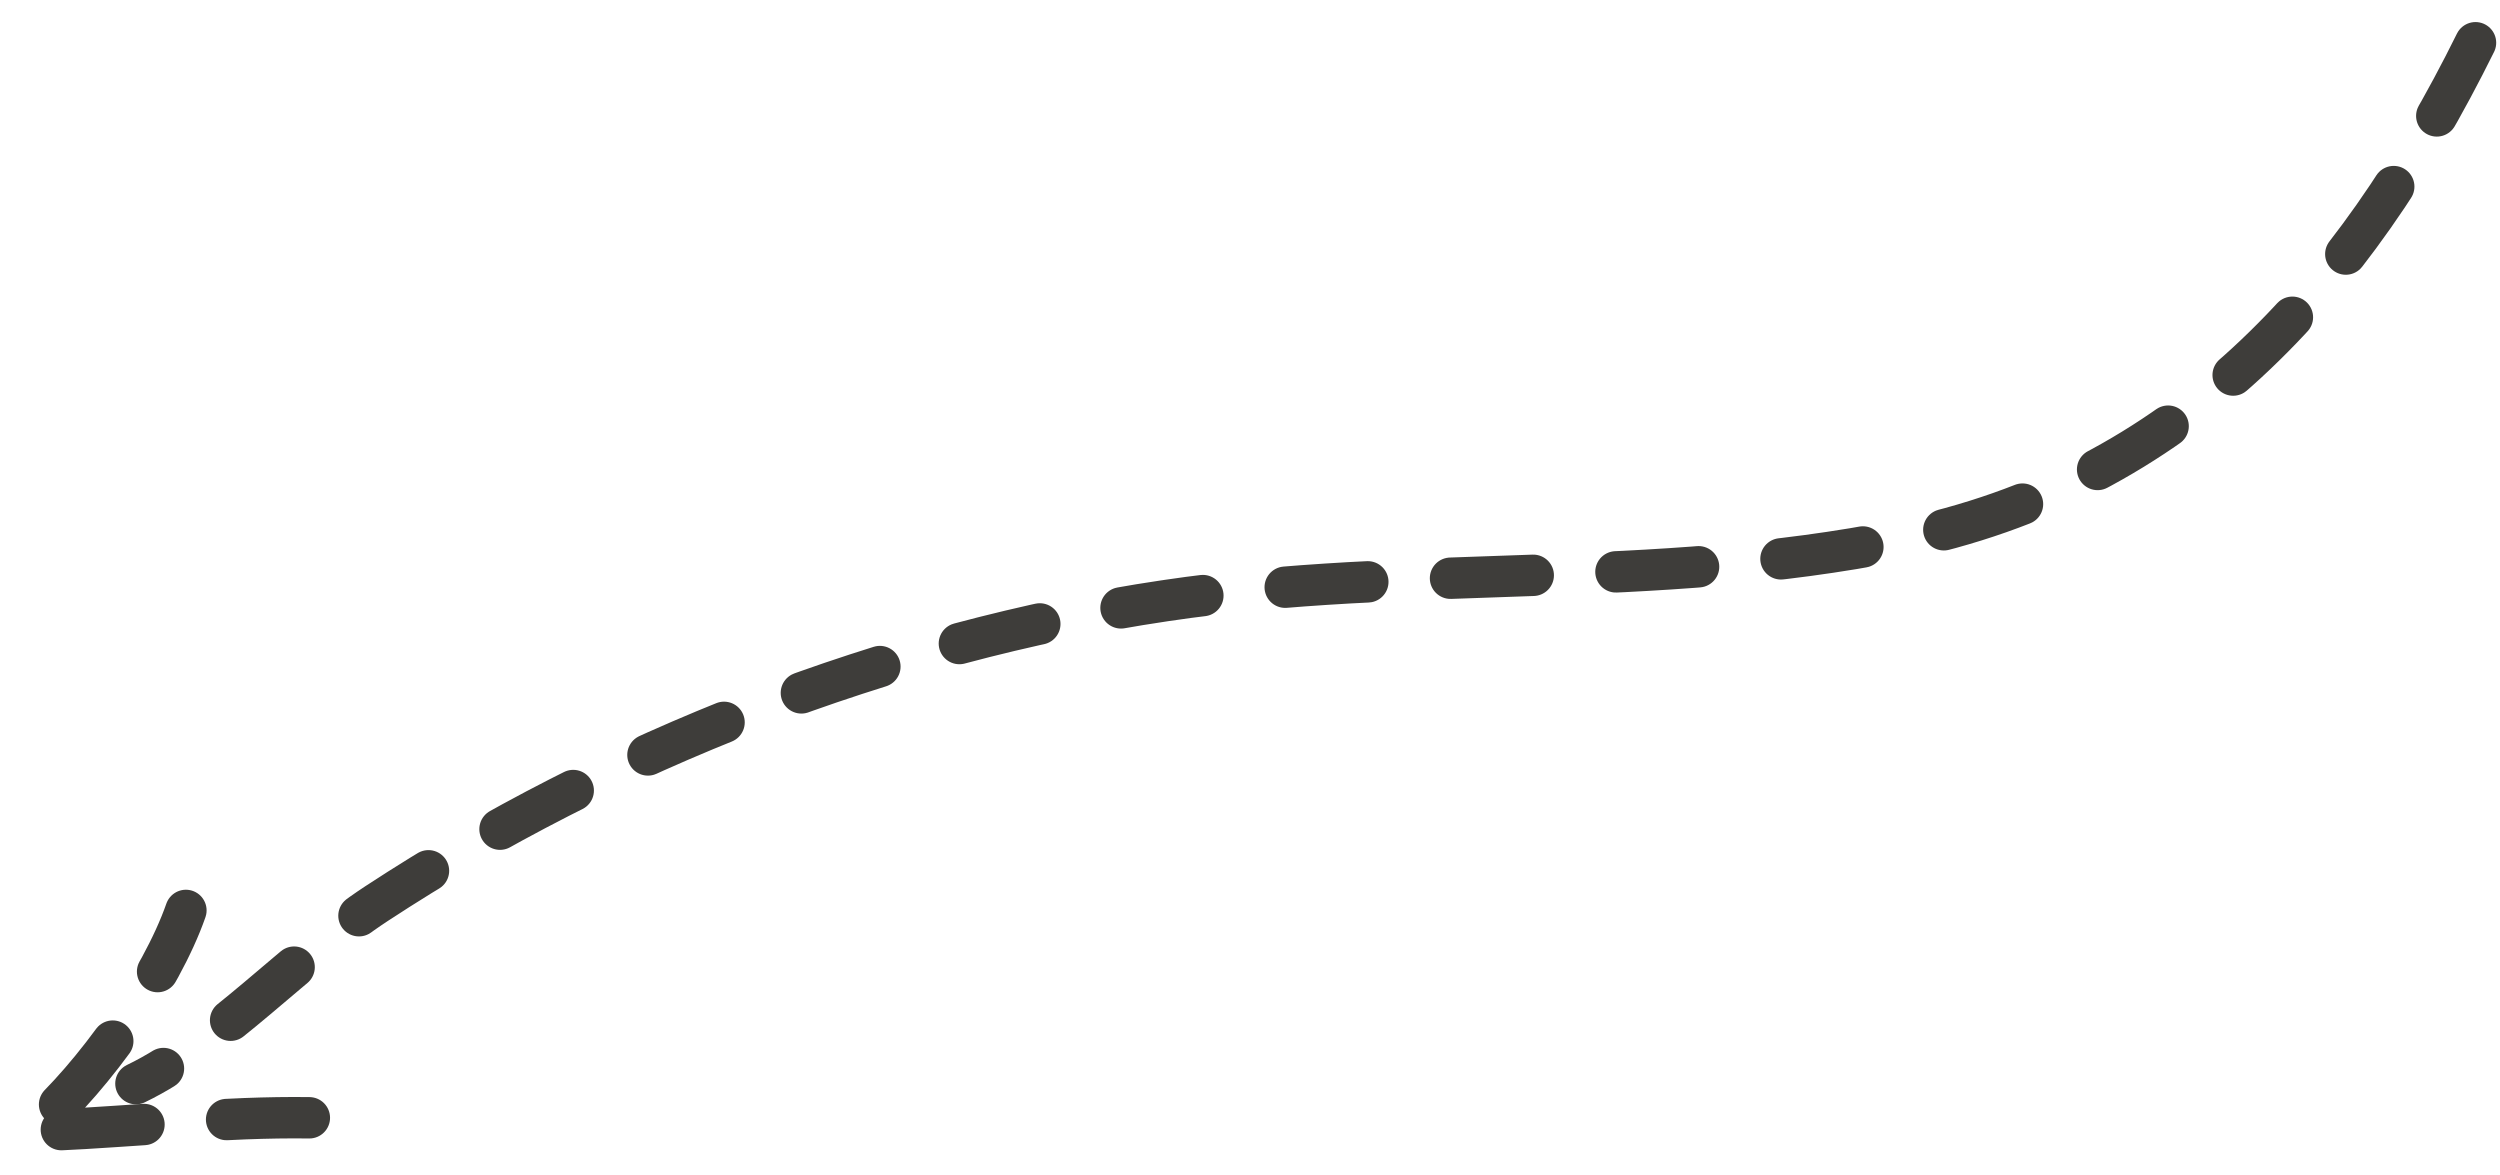 <?xml version="1.0" encoding="UTF-8"?> <svg xmlns="http://www.w3.org/2000/svg" width="302" height="142" viewBox="0 0 302 142" fill="none"><path d="M299.041 5.164C284.323 34.911 263.41 58.39 229.398 65.263C199.847 71.235 170.378 68.162 140.792 72.559C107.363 77.527 73.674 90.685 45.496 109.15C35.89 115.444 26.352 126.116 16.42 130.901" stroke="#3E3D3A" stroke-width="5" stroke-linecap="round" stroke-dasharray="10 10"></path><path d="M37.37 135.029C27.276 134.881 15.76 136.094 6.788 136.49C2.123 136.696 2.341 137.883 4.46 136.032C11.334 130.025 19.456 118.559 22.457 109.979" stroke="#3E3D3A" stroke-width="5" stroke-linecap="round" stroke-dasharray="10 10"></path></svg> 